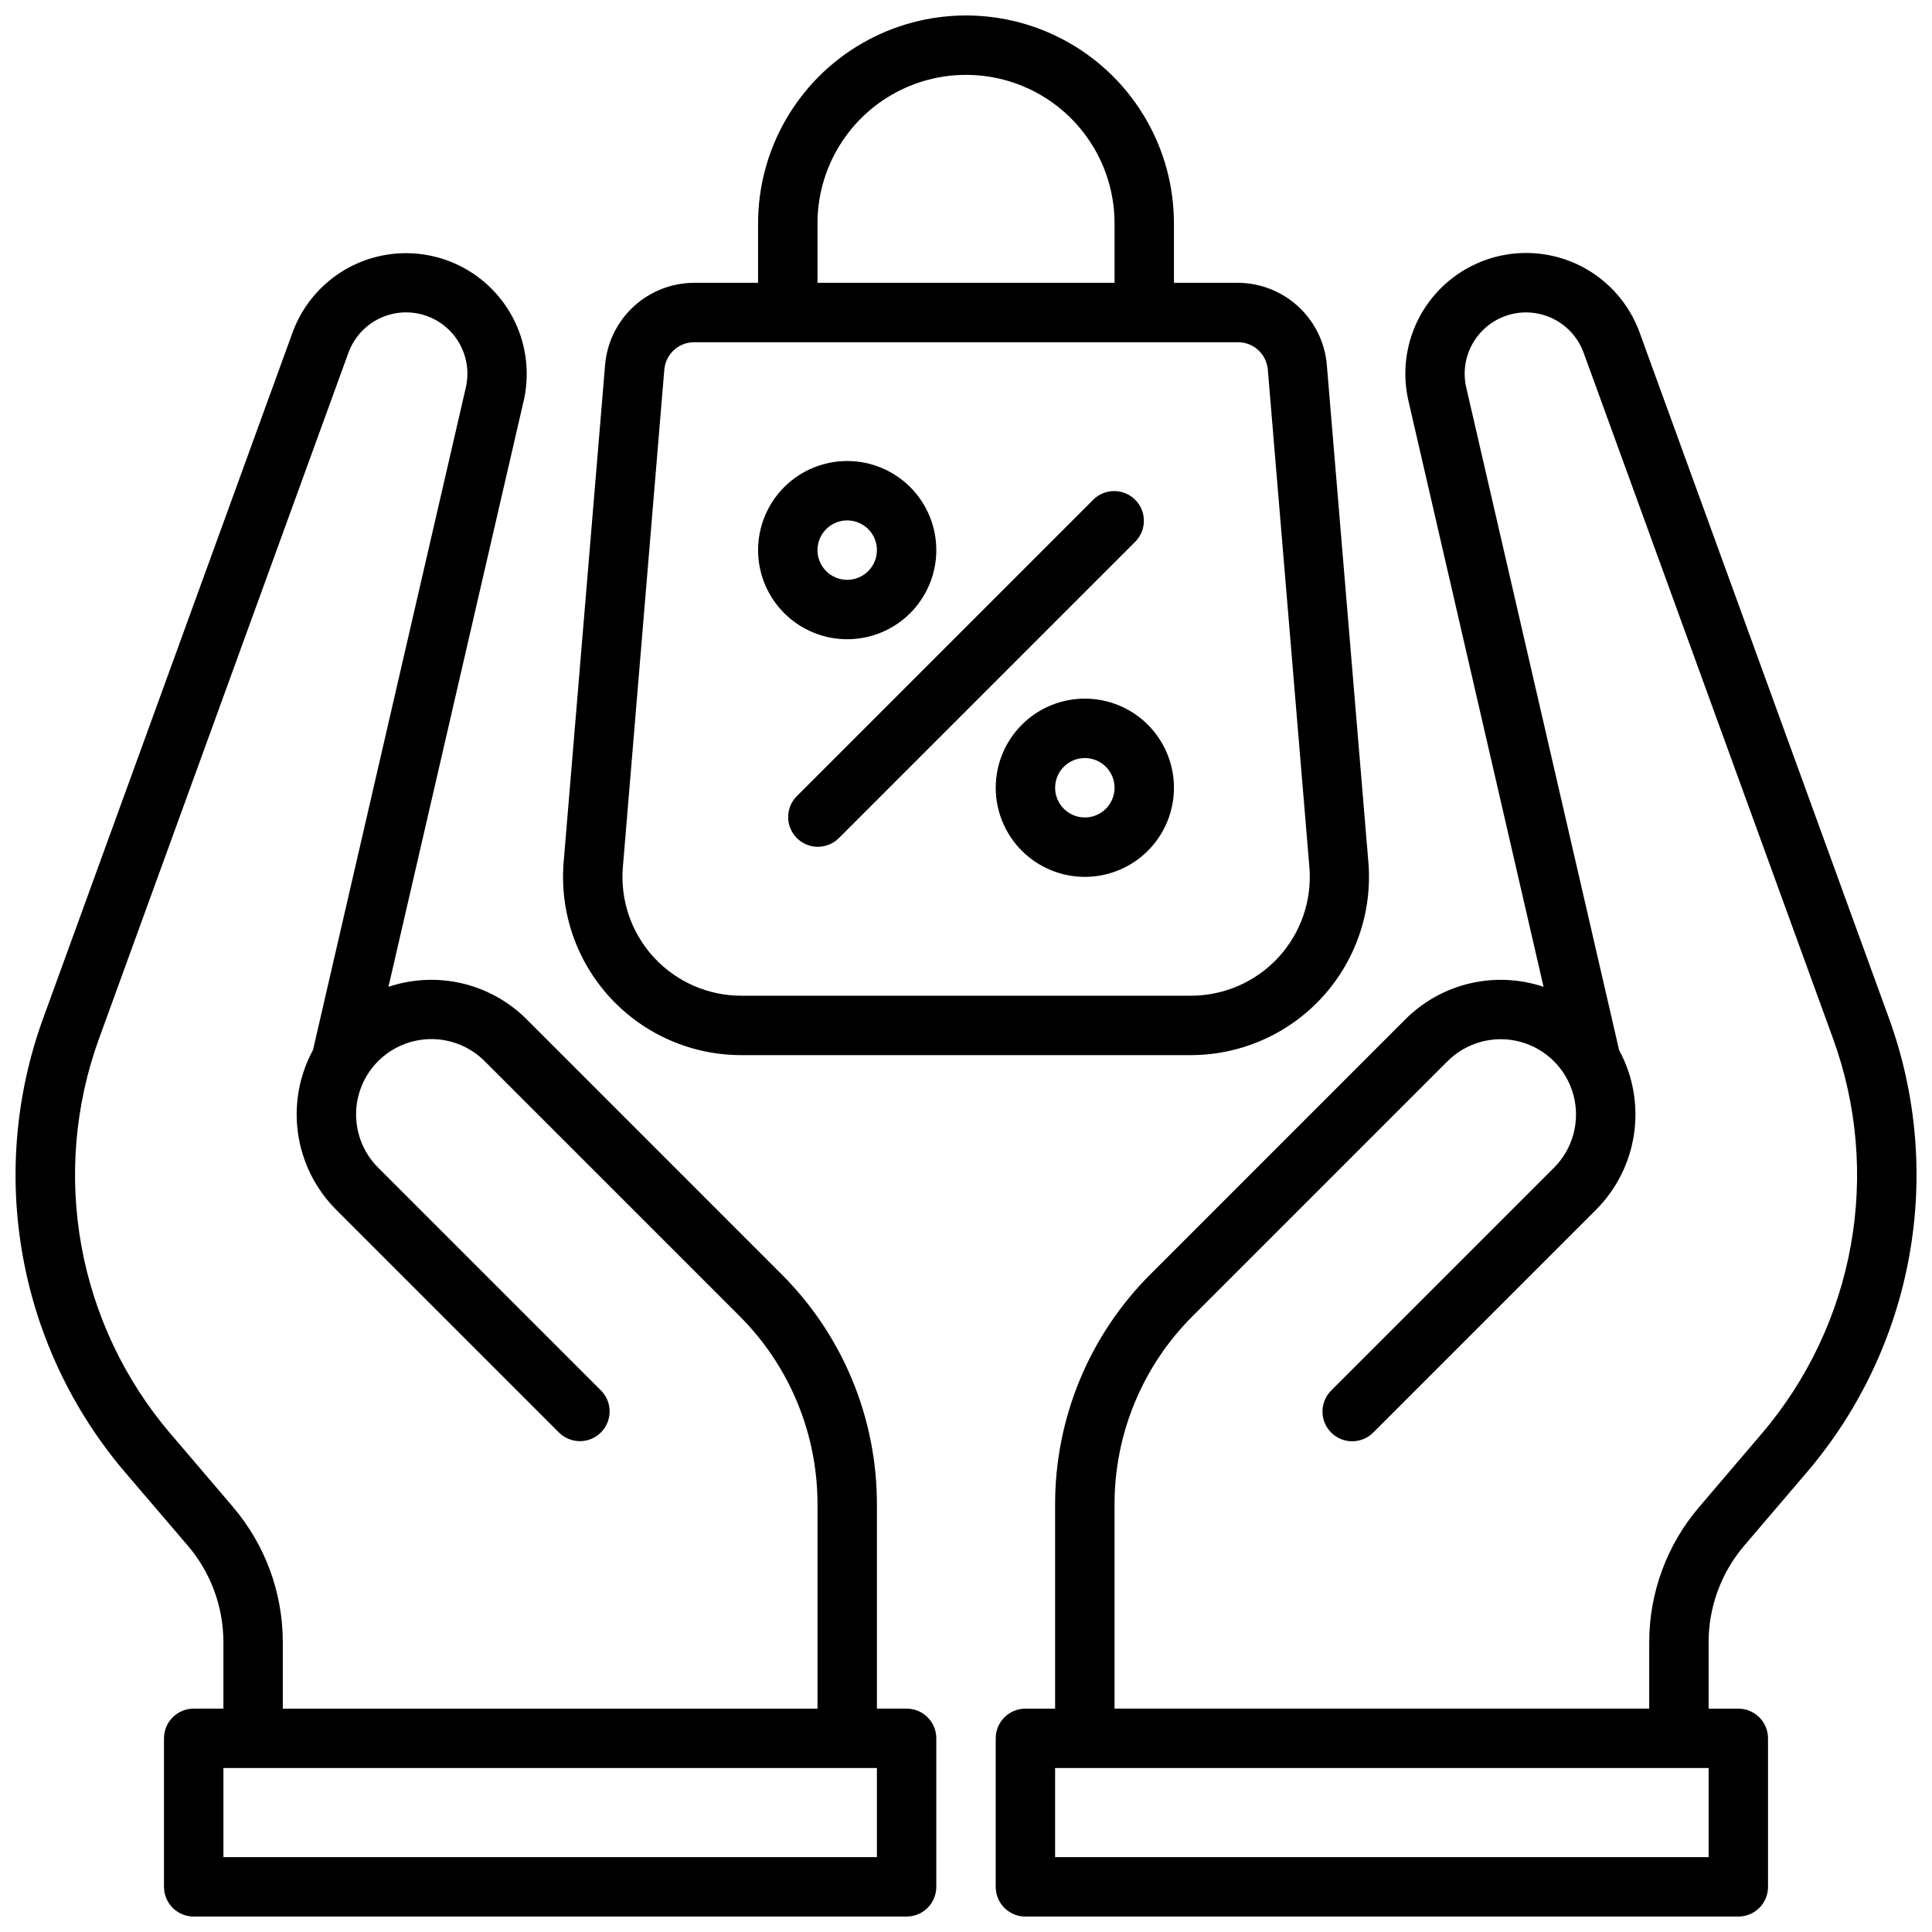 <?xml version="1.0" encoding="UTF-8"?>
<!-- Uploaded to: SVG Repo, www.svgrepo.com, Generator: SVG Repo Mixer Tools -->
<svg width="800px" height="800px" version="1.1" viewBox="144 144 512 512" xmlns="http://www.w3.org/2000/svg">
 <defs>
  <clipPath id="a">
   <path d="m148.09 148.09h503.81v503.81h-503.81z"/>
  </clipPath>
 </defs>
 <g clip-path="url(#a)">
  <path d="m606.25 553.6 16.664-19.523c13.902-16.324 23.234-36.035 27.047-57.137 3.816-21.098 1.977-42.832-5.328-62.988l-66.125-181.84c-3.746-10.309-12.508-17.98-23.223-20.328-10.711-2.348-21.883 0.953-29.598 8.746-7.711 7.797-10.898 19-8.438 29.688l35.809 155.3c-6.297-2.113-13.059-2.426-19.527-0.906-6.465 1.516-12.379 4.809-17.078 9.504l-67.465 67.473c-16.297 16.199-25.434 38.254-25.371 61.234v53.988h-7.871c-4.348 0-7.871 3.523-7.871 7.871v39.359c0 2.086 0.828 4.09 2.305 5.566 1.477 1.477 3.481 2.305 5.566 2.305h188.93c2.086 0 4.09-0.828 5.566-2.305 1.477-1.477 2.305-3.481 2.305-5.566v-39.359c0-2.09-0.828-4.09-2.305-5.566-1.477-1.477-3.481-2.305-5.566-2.305h-7.871v-17.652c0.004-9.367 3.356-18.43 9.445-25.551zm-9.445 82.562h-173.19v-23.617h173.19zm-157.44-39.359v-53.988c-0.051-18.801 7.426-36.84 20.758-50.098l67.473-67.473c5.043-5.039 12.391-7.008 19.277-5.16 6.887 1.844 12.266 7.227 14.109 14.113 1.844 6.887-0.125 14.238-5.168 19.277l-59.039 59.039c-3.074 3.078-3.07 8.062 0.004 11.137 3.074 3.074 8.062 3.07 11.137-0.004l59.039-59.039c5.445-5.453 8.98-12.52 10.086-20.145 1.102-7.625-0.285-15.406-3.961-22.176-0.078-0.426-40.398-175.14-40.5-175.55h-0.004c-1.266-5.434 0.344-11.137 4.262-15.109 3.922-3.969 9.605-5.652 15.055-4.457s9.906 5.102 11.801 10.348l66.125 181.84c6.363 17.539 7.965 36.449 4.644 54.805-3.316 18.359-11.438 35.512-23.535 49.711l-16.656 19.531c-8.512 9.965-13.195 22.637-13.211 35.738v17.652zm-55.105 0h-7.871v-53.988c0.062-22.98-9.074-45.027-25.371-61.227l-67.465-67.473c-4.699-4.695-10.613-7.988-17.078-9.508-6.469-1.516-13.23-1.203-19.527 0.91l35.824-155.25 0.004 0.004c2.457-10.688-0.727-21.891-8.441-29.688-7.715-7.793-18.883-11.094-29.598-8.746-10.711 2.348-19.477 10.02-23.223 20.328l-66.125 181.84c-7.305 20.156-9.145 41.891-5.328 62.988 3.812 21.102 13.145 40.812 27.047 57.137l16.648 19.469c6.09 7.121 9.441 16.184 9.449 25.551v17.652h-7.875c-4.348 0-7.871 3.523-7.871 7.871v39.359c0 2.086 0.832 4.09 2.305 5.566 1.477 1.477 3.481 2.305 5.566 2.305h188.93c2.09 0 4.09-0.828 5.566-2.305 1.477-1.477 2.305-3.481 2.305-5.566v-39.359c0-2.09-0.828-4.09-2.305-5.566-1.477-1.477-3.477-2.305-5.566-2.305zm-178.5-53.43-16.656-19.523h-0.004c-12.094-14.199-20.215-31.352-23.535-49.711-3.316-18.355-1.715-37.266 4.644-54.805l66.125-181.84c1.898-5.242 6.356-9.141 11.801-10.336 5.445-1.191 11.121 0.488 15.043 4.453 3.918 3.965 5.531 9.66 4.273 15.094-0.102 0.418-40.422 175.14-40.5 175.55-3.676 6.769-5.066 14.551-3.961 22.176 1.102 7.625 4.641 14.691 10.082 20.145l59.039 59.039h0.004c3.074 3.074 8.059 3.078 11.133 0.004 3.078-3.074 3.078-8.059 0.004-11.137l-59.039-59.039c-3.742-3.742-5.848-8.816-5.848-14.113 0-5.293 2.102-10.367 5.844-14.113 3.742-3.742 8.82-5.844 14.113-5.848 5.293 0 10.367 2.102 14.113 5.844l67.473 67.473h-0.004c13.336 13.27 20.809 31.324 20.742 50.137v53.988h-141.7v-17.652c-0.008-13.113-4.684-25.797-13.191-35.777zm170.63 92.789h-173.18v-23.617h173.18zm-21.309-281.09 78.719-78.719v-0.004c3.09-2.981 8-2.941 11.035 0.098 3.035 3.035 3.078 7.945 0.098 11.035l-78.719 78.719h-0.004c-3.09 2.984-7.996 2.941-11.035-0.094-3.035-3.039-3.078-7.949-0.094-11.035zm52.797-2.309c0 6.266 2.488 12.27 6.918 16.699 4.426 4.43 10.434 6.918 16.699 6.918 6.262 0 12.27-2.488 16.699-6.918 4.426-4.43 6.914-10.434 6.914-16.699 0-6.262-2.488-12.27-6.914-16.699-4.43-4.43-10.438-6.918-16.699-6.918-6.266 0-12.273 2.488-16.699 6.918-4.43 4.43-6.918 10.438-6.918 16.699zm31.488 0c0 3.184-1.918 6.055-4.859 7.273s-6.328 0.547-8.578-1.707c-2.254-2.25-2.926-5.637-1.707-8.578s4.086-4.859 7.273-4.859c2.086 0 4.09 0.828 5.566 2.305 1.473 1.477 2.305 3.481 2.305 5.566zm-70.848-39.359c6.262 0 12.27-2.488 16.699-6.918 4.426-4.43 6.914-10.434 6.914-16.699 0-6.262-2.488-12.27-6.914-16.699-4.43-4.426-10.438-6.914-16.699-6.914-6.266 0-12.273 2.488-16.699 6.914-4.43 4.43-6.918 10.438-6.918 16.699 0 6.266 2.488 12.27 6.918 16.699 4.426 4.43 10.434 6.918 16.699 6.918zm0-31.488c3.184 0 6.055 1.918 7.273 4.859 1.215 2.941 0.543 6.328-1.707 8.578-2.254 2.254-5.637 2.926-8.582 1.707-2.941-1.219-4.859-4.09-4.859-7.273 0-4.348 3.527-7.871 7.875-7.871zm-28.074 141.7h119.12c13.211 0 25.816-5.531 34.762-15.254 8.941-9.723 13.406-22.75 12.305-35.914l-11.02-131.86c-0.523-5.883-3.223-11.359-7.566-15.363-4.344-4-10.027-6.238-15.934-6.277h-17.004v-15.742c0-19.688-10.5-37.879-27.551-47.723s-38.055-9.844-55.105 0c-17.047 9.844-27.551 28.035-27.551 47.723v15.742h-17.004c-5.914 0.031-11.605 2.266-15.957 6.273-4.352 4.004-7.051 9.492-7.574 15.383l-10.988 131.85c-1.102 13.164 3.363 26.191 12.305 35.914 8.945 9.723 21.551 15.254 34.762 15.254zm20.199-220.41c0-14.062 7.504-27.059 19.684-34.09 12.176-7.031 27.18-7.031 39.359 0 12.176 7.031 19.68 20.027 19.68 34.09v15.742h-78.723zm-40.59 38.707h0.004c0.363-4.082 3.777-7.211 7.871-7.219h144.18c4.098 0.008 7.512 3.137 7.871 7.219l11.02 131.86h0.004c0.73 8.785-2.254 17.477-8.23 23.957-5.977 6.481-14.395 10.16-23.211 10.145h-119.12c-8.805 0-17.207-3.688-23.168-10.168-5.961-6.481-8.941-15.16-8.207-23.934z"/>
 </g>
</svg>